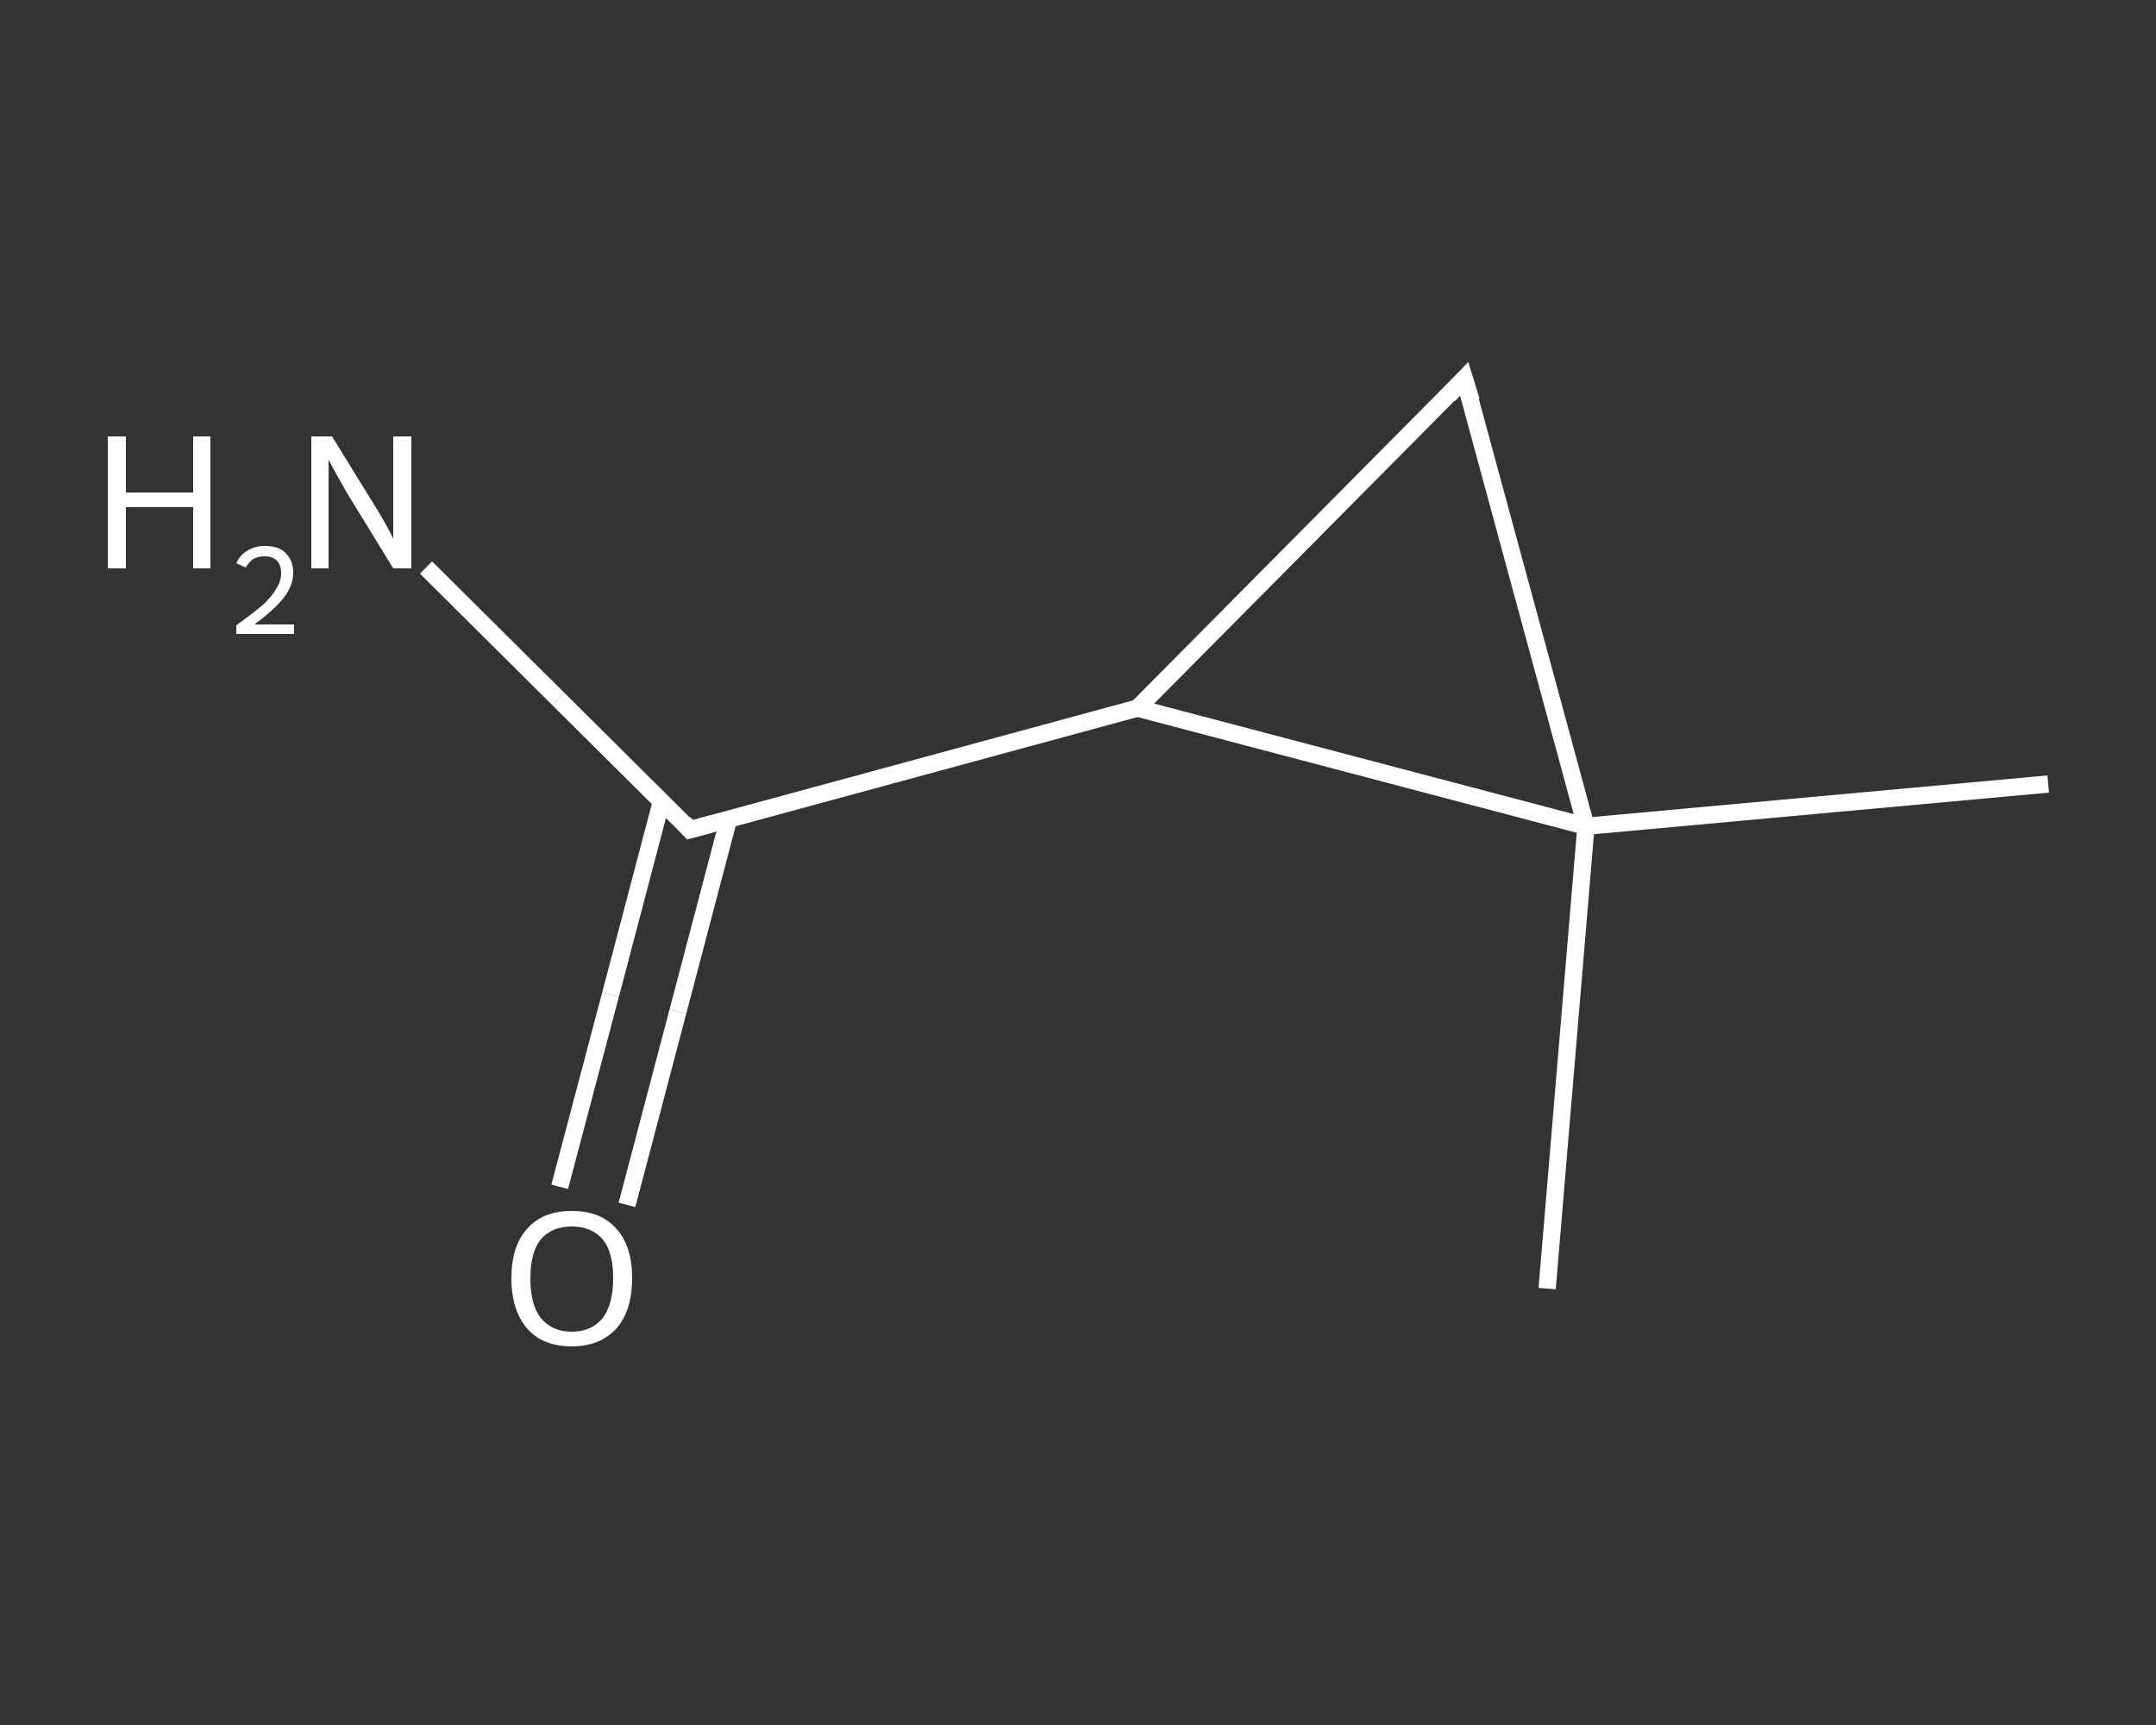 <?xml version='1.0' encoding='iso-8859-1'?>
<svg version='1.1' baseProfile='full'
              xmlns='http://www.w3.org/2000/svg'
                      xmlns:rdkit='http://www.rdkit.org/xml'
                      xmlns:xlink='http://www.w3.org/1999/xlink'
                  xml:space='preserve'
width='250px' height='200px' viewBox='0 0 250 200'>
<rect x="0" y="0" width="250" height="200" fill="#333333" stroke="none"/>
<!-- END OF HEADER -->
<rect style='opacity:1.0;fill:transparent;stroke:none' width='250.0' height='200.0' x='0.0' y='0.0'> </rect>
<path class='bond-0 atom-0 atom-1' d='M 237.5,90.9 L 183.9,95.8' style='fill:none;fill-rule:evenodd;stroke:#FFFFFF;stroke-width:2.0px;stroke-linecap:butt;stroke-linejoin:miter;stroke-opacity:1' />
<path class='bond-1 atom-1 atom-2' d='M 183.9,95.8 L 179.4,149.4' style='fill:none;fill-rule:evenodd;stroke:#FFFFFF;stroke-width:2.0px;stroke-linecap:butt;stroke-linejoin:miter;stroke-opacity:1' />
<path class='bond-2 atom-1 atom-3' d='M 183.9,95.8 L 169.8,43.9' style='fill:none;fill-rule:evenodd;stroke:#FFFFFF;stroke-width:2.0px;stroke-linecap:butt;stroke-linejoin:miter;stroke-opacity:1' />
<path class='bond-3 atom-3 atom-4' d='M 169.8,43.9 L 131.9,82.1' style='fill:none;fill-rule:evenodd;stroke:#FFFFFF;stroke-width:2.0px;stroke-linecap:butt;stroke-linejoin:miter;stroke-opacity:1' />
<path class='bond-4 atom-4 atom-5' d='M 131.9,82.1 L 80.0,96.2' style='fill:none;fill-rule:evenodd;stroke:#FFFFFF;stroke-width:2.0px;stroke-linecap:butt;stroke-linejoin:miter;stroke-opacity:1' />
<path class='bond-5 atom-5 atom-6' d='M 80.0,96.2 L 64.7,81.0' style='fill:none;fill-rule:evenodd;stroke:#FFFFFF;stroke-width:2.0px;stroke-linecap:butt;stroke-linejoin:miter;stroke-opacity:1' />
<path class='bond-5 atom-5 atom-6' d='M 64.7,81.0 L 49.4,65.8' style='fill:none;fill-rule:evenodd;stroke:#FFFFFF;stroke-width:2.0px;stroke-linecap:butt;stroke-linejoin:miter;stroke-opacity:1' />
<path class='bond-6 atom-5 atom-7' d='M 76.7,92.9 L 70.8,115.3' style='fill:none;fill-rule:evenodd;stroke:#FFFFFF;stroke-width:2.0px;stroke-linecap:butt;stroke-linejoin:miter;stroke-opacity:1' />
<path class='bond-6 atom-5 atom-7' d='M 70.8,115.3 L 64.9,137.6' style='fill:none;fill-rule:evenodd;stroke:#FFFFFF;stroke-width:2.0px;stroke-linecap:butt;stroke-linejoin:miter;stroke-opacity:1' />
<path class='bond-6 atom-5 atom-7' d='M 84.5,94.9 L 78.6,117.3' style='fill:none;fill-rule:evenodd;stroke:#FFFFFF;stroke-width:2.0px;stroke-linecap:butt;stroke-linejoin:miter;stroke-opacity:1' />
<path class='bond-6 atom-5 atom-7' d='M 78.6,117.3 L 72.7,139.7' style='fill:none;fill-rule:evenodd;stroke:#FFFFFF;stroke-width:2.0px;stroke-linecap:butt;stroke-linejoin:miter;stroke-opacity:1' />
<path class='bond-7 atom-4 atom-1' d='M 131.9,82.1 L 183.9,95.8' style='fill:none;fill-rule:evenodd;stroke:#FFFFFF;stroke-width:2.0px;stroke-linecap:butt;stroke-linejoin:miter;stroke-opacity:1' />
<path d='M 170.6,46.5 L 169.8,43.9 L 168.0,45.8' style='fill:none;stroke:#FFFFFF;stroke-width:2.0px;stroke-linecap:butt;stroke-linejoin:miter;stroke-opacity:1;' />
<path d='M 82.6,95.5 L 80.0,96.2 L 79.3,95.4' style='fill:none;stroke:#FFFFFF;stroke-width:2.0px;stroke-linecap:butt;stroke-linejoin:miter;stroke-opacity:1;' />
<path class='atom-6' d='M 12.5 50.6
L 14.6 50.6
L 14.6 57.1
L 22.4 57.1
L 22.4 50.6
L 24.4 50.6
L 24.4 65.9
L 22.4 65.9
L 22.4 58.8
L 14.6 58.8
L 14.6 65.9
L 12.5 65.9
L 12.5 50.6
' fill='#FFFFFF'/>
<path class='atom-6' d='M 27.4 65.3
Q 27.8 64.4, 28.6 63.9
Q 29.5 63.3, 30.7 63.3
Q 32.3 63.3, 33.1 64.1
Q 34.0 65.0, 34.0 66.4
Q 34.0 67.9, 32.9 69.3
Q 31.8 70.7, 29.5 72.4
L 34.1 72.4
L 34.1 73.5
L 27.4 73.5
L 27.4 72.5
Q 29.2 71.2, 30.4 70.2
Q 31.5 69.2, 32.0 68.3
Q 32.6 67.4, 32.6 66.5
Q 32.6 65.5, 32.1 65.0
Q 31.6 64.5, 30.7 64.5
Q 29.9 64.5, 29.4 64.8
Q 28.9 65.1, 28.5 65.8
L 27.4 65.3
' fill='#FFFFFF'/>
<path class='atom-6' d='M 38.5 50.6
L 43.5 58.7
Q 44.0 59.5, 44.8 60.9
Q 45.6 62.4, 45.6 62.5
L 45.6 50.6
L 47.7 50.6
L 47.7 65.9
L 45.6 65.9
L 40.2 57.1
Q 39.6 56.0, 38.9 54.8
Q 38.3 53.7, 38.1 53.3
L 38.1 65.9
L 36.1 65.9
L 36.1 50.6
L 38.5 50.6
' fill='#FFFFFF'/>
<path class='atom-7' d='M 59.3 148.2
Q 59.3 144.5, 61.1 142.5
Q 62.9 140.4, 66.3 140.4
Q 69.7 140.4, 71.5 142.5
Q 73.3 144.5, 73.3 148.2
Q 73.3 151.9, 71.5 154.0
Q 69.6 156.1, 66.3 156.1
Q 62.9 156.1, 61.1 154.0
Q 59.3 151.9, 59.3 148.2
M 66.3 154.4
Q 68.6 154.4, 69.9 152.8
Q 71.1 151.2, 71.1 148.2
Q 71.1 145.2, 69.9 143.7
Q 68.6 142.2, 66.3 142.2
Q 64.0 142.2, 62.7 143.7
Q 61.5 145.2, 61.5 148.2
Q 61.5 151.3, 62.7 152.8
Q 64.0 154.4, 66.3 154.4
' fill='#FFFFFF'/>
</svg>
